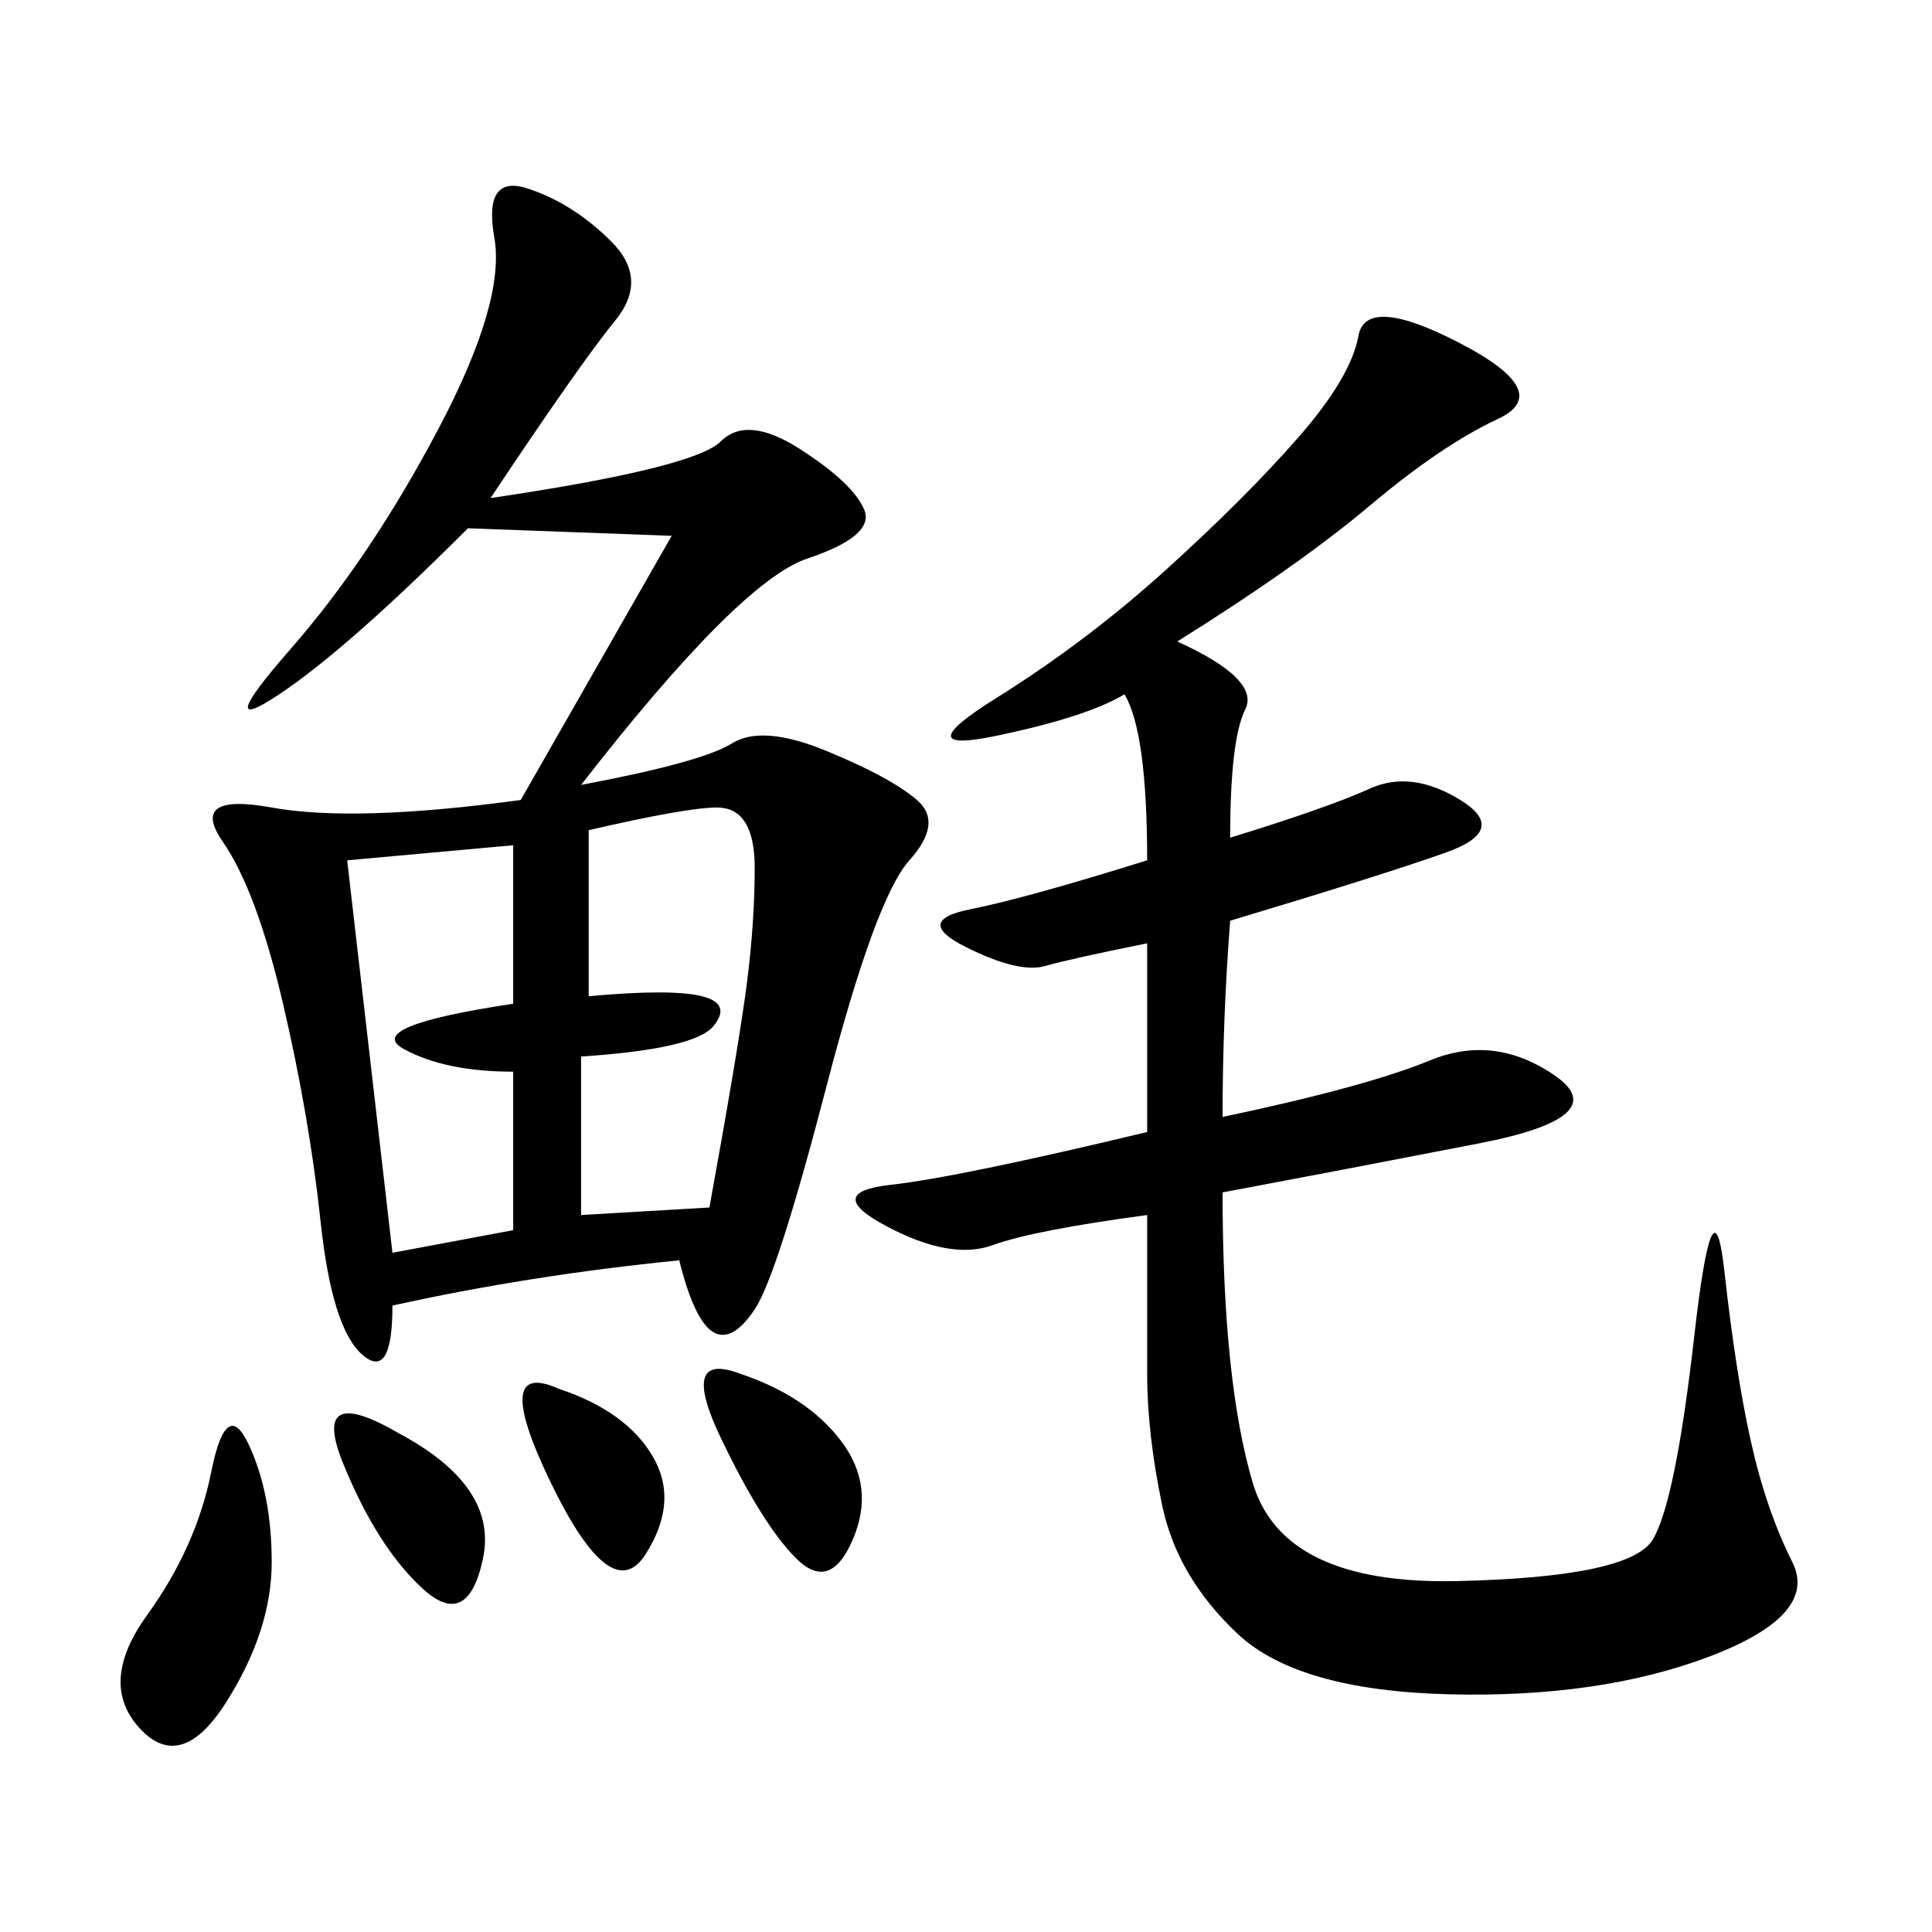 <svg xmlns="http://www.w3.org/2000/svg" xmlns:xlink="http://www.w3.org/1999/xlink" width="300" height="300"><path d="M76.17 77.34Q107.81 72.66 111.91 68.55Q116.02 64.45 124.22 69.73Q132.42 75 134.18 79.10Q135.94 83.20 125.39 86.72Q114.84 90.23 90.23 121.88L90.23 121.88Q108.98 118.36 113.67 115.43Q118.36 112.50 128.32 116.60Q138.28 120.70 142.38 124.22Q146.48 127.73 141.21 133.59Q135.94 139.45 128.32 168.75Q120.70 198.05 117.19 203.32Q113.67 208.59 110.74 206.84Q107.81 205.08 105.47 195.70L105.47 195.70Q82.03 198.05 60.94 202.73L60.94 202.73Q60.94 214.45 56.25 210.35Q51.56 206.25 49.80 189.84Q48.05 173.44 43.95 155.86Q39.84 138.28 34.57 130.66Q29.30 123.05 42.19 125.39Q55.08 127.73 80.86 124.22L80.86 124.22L104.30 83.20L72.66 82.03Q53.91 100.78 43.36 107.81Q32.81 114.84 45.12 100.78Q57.42 86.72 67.97 66.80Q78.52 46.88 76.76 36.91Q75 26.95 82.03 29.30Q89.06 31.64 94.92 37.50Q100.78 43.36 95.51 49.80Q90.23 56.25 76.17 77.34L76.17 77.34ZM182.81 99.61Q195.70 105.47 193.36 110.16Q191.02 114.84 191.02 130.08L191.02 130.08Q206.25 125.39 212.70 122.46Q219.14 119.53 226.76 124.22Q234.38 128.91 224.41 132.42Q214.45 135.94 191.02 142.97L191.02 142.97Q189.84 158.20 189.84 173.44L189.84 173.44Q212.11 168.75 222.07 164.65Q232.03 160.55 241.41 166.99Q250.78 173.44 229.69 177.54Q208.59 181.64 189.84 185.16L189.84 185.16Q189.84 214.45 194.53 230.27Q199.22 246.09 226.17 245.51Q253.13 244.92 256.64 239.06Q260.16 233.20 263.09 207.42Q266.02 181.64 267.77 197.46Q269.53 213.28 271.88 223.83Q274.22 234.38 278.32 242.58Q282.42 250.78 265.43 257.23Q248.44 263.67 225 263.09Q201.56 262.50 192.19 253.71Q182.81 244.92 180.47 233.79Q178.13 222.66 178.13 213.28L178.13 213.28L178.13 188.67Q160.55 191.02 154.10 193.36Q147.66 195.70 137.70 190.43Q127.73 185.16 138.28 183.98Q148.83 182.81 178.13 175.78L178.13 175.78L178.13 146.48Q166.41 148.83 162.30 150Q158.20 151.17 150 147.07Q141.80 142.97 150.59 141.21Q159.38 139.45 178.13 133.59L178.13 133.59Q178.13 113.67 174.61 107.81L174.61 107.81Q168.75 111.33 154.69 114.26Q140.63 117.19 154.69 108.40Q168.75 99.61 181.05 88.48Q193.36 77.34 201.56 67.97Q209.77 58.59 210.94 52.15Q212.11 45.70 226.76 53.32Q241.41 60.94 232.62 65.04Q223.83 69.14 212.70 78.52Q201.56 87.89 182.81 99.61L182.81 99.61ZM91.41 128.91L91.41 154.69Q104.30 153.52 108.98 154.69Q113.67 155.86 110.74 159.38Q107.81 162.89 90.23 164.06L90.23 164.06L90.23 188.67L110.16 187.50Q114.84 161.72 116.02 152.34Q117.19 142.97 117.19 134.77L117.19 134.77Q117.19 125.39 111.33 125.39L111.33 125.39Q106.64 125.39 91.41 128.91L91.41 128.91ZM53.91 133.59L60.94 194.53L79.69 191.02L79.69 166.41Q69.14 166.41 62.70 162.89Q56.25 159.38 79.69 155.86L79.69 155.86L79.69 131.25L53.91 133.59ZM32.81 228.52Q35.16 216.80 38.67 224.41Q42.19 232.03 42.19 242.58L42.19 242.58Q42.19 253.13 35.16 264.26Q28.13 275.39 21.68 268.36Q15.23 261.33 22.85 250.78Q30.47 240.23 32.81 228.52L32.81 228.52ZM114.84 213.28Q125.39 216.80 130.66 223.83Q135.94 230.86 132.42 239.06Q128.91 247.27 123.63 241.99Q118.36 236.72 111.91 223.24Q105.47 209.77 114.84 213.28L114.84 213.28ZM62.11 222.66Q77.34 230.86 75 241.99Q72.66 253.13 65.63 246.68Q58.59 240.23 53.32 227.34Q48.05 214.45 62.11 222.66L62.11 222.66ZM86.72 215.63Q97.27 219.14 101.37 226.17Q105.47 233.20 100.20 241.41Q94.92 249.61 85.55 230.27Q76.17 210.94 86.72 215.63L86.72 215.63Z"/></svg>